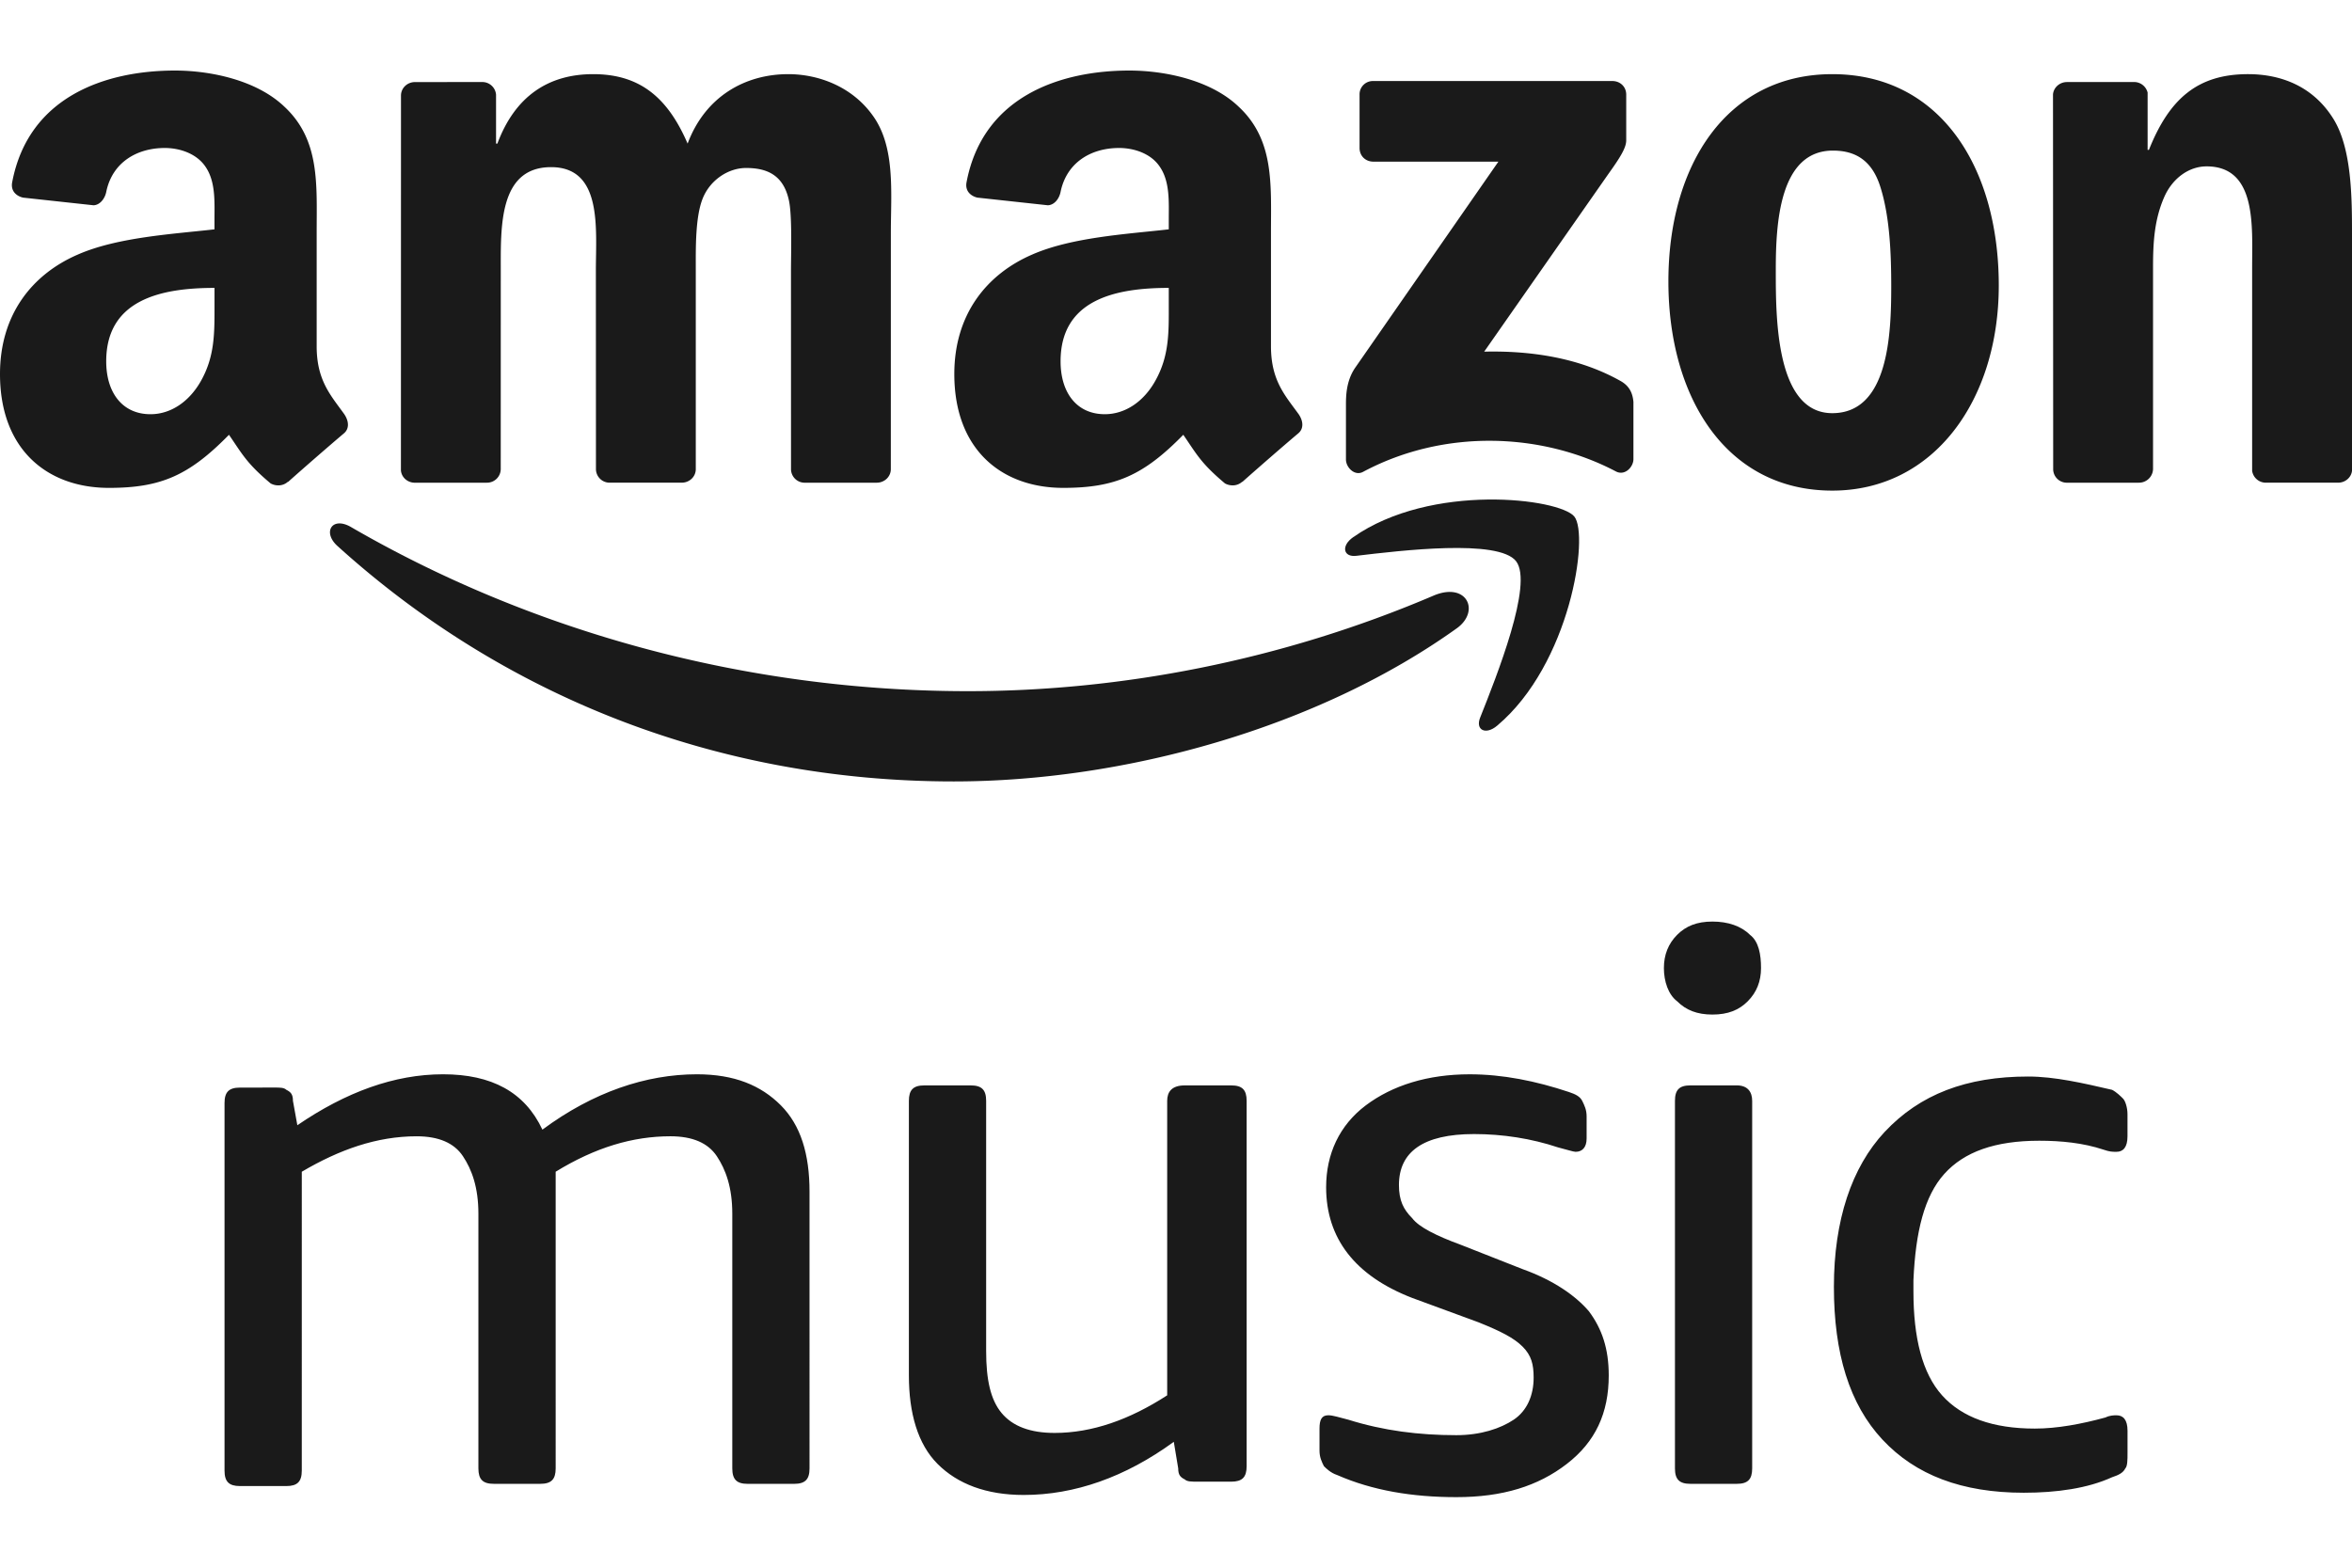 <svg xmlns="http://www.w3.org/2000/svg" viewBox="0 0 150 100"><path fill="#1a1a1a" d="M86.707 9.449V6.037a.847.847 0 01.865-.868h15.258c.492 0 .883.358.883.865v2.932c-.006.485-.42 1.127-1.15 2.148l-7.908 11.317c2.934-.068 6.039.372 8.707 1.877.602.34.766.836.811 1.33v3.648c0 .505-.549 1.088-1.121.784-4.701-2.474-10.936-2.743-16.127.031-.533.284-1.086-.286-1.086-.792v-3.471c0-.554.008-1.503.566-2.348l9.156-13.179H87.59c-.488.001-.877-.346-.883-.862M31.043 30.79h-4.644c-.441-.027-.797-.361-.83-.784l.004-23.91c0-.478.398-.861.894-.861l4.325-.002a.878.878 0 01.844.805V9.16h.085c1.125-3.02 3.251-4.43 6.108-4.43 2.906 0 4.722 1.411 6.024 4.43 1.129-3.02 3.683-4.43 6.416-4.43 1.951 0 4.072.807 5.374 2.616 1.477 2.008 1.172 4.931 1.172 7.491l-.002 15.09c0 .48-.405.863-.897.863H51.28a.868.868 0 01-.833-.857l-.002-12.678c0-1.005.083-3.518-.133-4.478-.349-1.609-1.388-2.062-2.732-2.062-1.121 0-2.295.755-2.772 1.963-.475 1.208-.434 3.216-.434 4.577v12.671c0 .48-.4.863-.896.863h-4.635a.872.872 0 01-.836-.859l-.005-12.676c0-2.668.436-6.592-2.857-6.592-3.34 0-3.208 3.829-3.208 6.592l-.002 12.671a.875.875 0 01-.892.865m85.811-26.06c6.883 0 10.619 5.936 10.619 13.481 0 7.29-4.125 13.084-10.619 13.084-6.764 0-10.451-5.948-10.451-13.339-.001-7.441 3.728-13.226 10.451-13.226m.044 4.876c-3.43 0-3.646 4.686-3.646 7.593 0 2.92-.043 9.156 3.602 9.156 3.588 0 3.76-5.03 3.76-8.09 0-2.015-.084-4.428-.693-6.341-.521-1.664-1.56-2.318-3.023-2.318m19.506 21.184h-4.629a.868.868 0 01-.832-.857l-.012-23.917c.043-.439.426-.782.895-.782l4.311-.002a.89.89 0 01.828.672V9.56h.084c1.301-3.268 3.113-4.83 6.32-4.83 2.084 0 4.125.757 5.424 2.819C150 9.456 150 12.678 150 14.99v15.044c-.051.429-.434.755-.881.755h-4.66a.883.883 0 01-.828-.755v-12.98c0-2.612.307-6.441-2.906-6.441-1.127 0-2.158.757-2.682 1.916-.648 1.458-.732 2.914-.732 4.525v12.874a.896.896 0 01-.907.862m-114.46-4.388c-.845-1.179-1.748-2.132-1.748-4.313V14.83c0-3.069.219-5.891-2.042-8.009C16.371 5.104 13.418 4.5 11.157 4.5 6.739 4.5 1.811 6.154.776 11.63c-.11.588.312.89.694.976l4.499.489c.419-.021.726-.439.808-.859.387-1.888 1.963-2.796 3.733-2.796.95 0 2.038.354 2.605 1.21.65.955.564 2.269.564 3.38v.6c-2.696.304-6.213.505-8.729 1.614C2.04 17.507 0 20.074 0 23.858c0 4.843 3.04 7.263 6.945 7.263 3.307 0 5.107-.782 7.658-3.387.844 1.224 1.119 1.814 2.659 3.105.348.185.79.171 1.098-.108l.012.011c.927-.829 2.614-2.298 3.558-3.096.377-.313.31-.82.014-1.244m-9.135-2.091c-.739 1.305-1.909 2.111-3.212 2.111-1.783 0-2.823-1.361-2.823-3.374 0-3.964 3.549-4.683 6.907-4.683v1.005c-.001 1.811.041 3.325-.872 4.941m70 2.091c-.852-1.179-1.752-2.132-1.752-4.313V14.83c0-3.069.217-5.891-2.045-8.009C77.236 5.104 74.281 4.5 72.025 4.5c-4.417 0-9.35 1.654-10.384 7.13-.109.588.313.89.694.976l4.497.489c.425-.021.729-.439.808-.859.391-1.888 1.959-2.796 3.731-2.796.955 0 2.044.354 2.605 1.21.649.955.563 2.269.563 3.38v.6c-2.69.304-6.207.505-8.725 1.614-2.91 1.264-4.952 3.831-4.952 7.614 0 4.843 3.035 7.263 6.947 7.263 3.299 0 5.108-.782 7.656-3.387.842 1.224 1.12 1.814 2.661 3.105.348.185.787.171 1.094-.108l.01.011c.93-.829 2.617-2.298 3.564-3.096.38-.313.315-.82.015-1.244m-9.139-2.091c-.733 1.305-1.908 2.111-3.212 2.111-1.781 0-2.819-1.361-2.819-3.374 0-3.964 3.544-4.683 6.9-4.683v1.005c.001 1.811.045 3.325-.869 4.941M92.906 40.079c-8.857 6.342-21.194 9.767-32.08 9.767-15.246 0-28.834-5.535-39.306-15.02-.968-.874-.344-1.904.86-1.21 11.392 6.605 25.042 10.472 39.366 10.472 9.658 0 19.917-1.929 29.667-6.089 2.132-.913 3.017.989 1.493 2.08"/><path fill="#1a1a1a" d="M96.689 35.799c-1.119-1.436-7.373-.678-10.184-.345-.846.104-.984-.643-.215-1.181 4.99-3.498 13.168-2.481 14.113-1.325.959 1.188-.252 9.417-4.926 13.345-.721.608-1.396.279-1.08-.518 1.05-2.638 3.408-8.545 2.292-9.976"/><path fill="#1a1a1a" fill-rule="evenodd" clip-rule="evenodd" d="M96.541 90.558c-.844.566-2.111.989-3.66.989-2.393 0-4.645-.284-6.898-.989-.563-.143-.984-.281-1.268-.281-.422 0-.563.281-.563.848v1.41c0 .424.141.708.281.989.143.142.422.426.846.566 2.252.986 4.787 1.41 7.602 1.41 2.957 0 5.211-.705 7.041-2.118 1.83-1.411 2.676-3.247 2.676-5.647 0-1.695-.424-2.966-1.268-4.095-.846-.989-2.254-1.979-4.225-2.684l-3.943-1.553c-1.547-.566-2.674-1.13-3.096-1.694-.564-.566-.848-1.132-.848-2.119 0-2.118 1.551-3.25 4.789-3.25 1.83 0 3.66.284 5.35.848.564.142.986.284 1.127.284.424 0 .703-.284.703-.848v-1.412c0-.424-.141-.706-.279-.987-.143-.284-.424-.425-.846-.566-2.111-.705-4.225-1.131-6.336-1.131-2.676 0-4.928.708-6.619 1.979-1.688 1.271-2.533 3.105-2.533 5.225 0 3.249 1.83 5.648 5.492 7.062l4.225 1.553c1.406.566 2.25.989 2.814 1.553.563.565.703 1.131.703 1.979.001 1.126-.421 2.113-1.267 2.679M111.607 59.632c-.564-.564-1.408-.847-2.395-.847s-1.689.282-2.252.847-.844 1.271-.844 2.119c0 .847.281 1.694.844 2.118.563.563 1.266.848 2.252.848s1.691-.284 2.252-.848c.564-.565.846-1.271.846-2.118.001-.848-.14-1.694-.703-2.119M110.762 69.235h-2.955c-.705 0-.986.281-.986.989v23.44c0 .706.281.987.986.987h2.955c.705 0 .984-.281.984-.987v-23.44c0-.566-.279-.989-.984-.989M123.998 74.882c1.268-1.41 3.238-2.117 6.053-2.117 1.408 0 2.814.142 4.084.564.42.143.563.143.844.143.424 0 .703-.284.703-.989v-1.411c0-.424-.141-.847-.279-.989-.141-.142-.424-.424-.705-.565-1.832-.424-3.66-.848-5.35-.848-3.941 0-6.9 1.131-9.152 3.532-2.111 2.258-3.238 5.646-3.238 9.884 0 4.236.986 7.483 3.098 9.746 2.111 2.259 5.068 3.387 9.01 3.387 2.113 0 4.084-.281 5.633-.989.422-.139.705-.281.844-.563.141-.142.141-.564.141-.989v-1.413c0-.705-.279-.986-.703-.986-.141 0-.424 0-.703.139-1.549.425-3.098.709-4.506.709-2.674 0-4.646-.709-5.914-2.119-1.266-1.412-1.828-3.671-1.828-6.637v-.707c.136-3.108.699-5.369 1.968-6.782M47.686 94.652h2.957c.704 0 .985-.281.985-.987V76.013c0-2.401-.562-4.235-1.83-5.507-1.268-1.271-2.956-1.979-5.35-1.979-3.239 0-6.617 1.131-9.856 3.531-1.125-2.4-3.239-3.531-6.336-3.531-3.098 0-6.194 1.131-9.292 3.25l-.281-1.555c0-.425-.141-.564-.423-.706-.141-.143-.421-.143-.702-.143l-2.253.003c-.705 0-.985.281-.985.987v23.441c0 .707.281.989.985.989h2.956c.705 0 .986-.282.986-.989V74.743c2.394-1.411 4.787-2.261 7.322-2.261 1.407 0 2.394.424 2.955 1.271.564.847.986 1.977.986 3.671v16.24c0 .706.282.987.985.987h2.958c.703 0 .985-.281.985-.987V74.742c2.535-1.556 4.927-2.261 7.32-2.261 1.409 0 2.394.424 2.958 1.271.563.847.986 1.977.986 3.671v16.24c0 .708.281.989.984.989M74.438 70.225v18.78c-2.396 1.553-4.787 2.399-7.181 2.399-1.549 0-2.675-.423-3.38-1.27-.703-.848-.985-2.119-.985-3.953V70.225c0-.708-.281-.989-.986-.989h-2.955c-.704 0-.986.281-.986.989v17.51c0 2.4.563 4.379 1.83 5.647 1.269 1.271 3.098 1.979 5.491 1.979 3.237 0 6.478-1.132 9.574-3.39l.281 1.694c0 .425.141.563.422.706.142.142.424.142.845.142h2.111c.707 0 .986-.284.986-.989V70.225c0-.708-.279-.989-.986-.989h-2.957c-.844-.001-1.124.422-1.124.989"/></svg>
